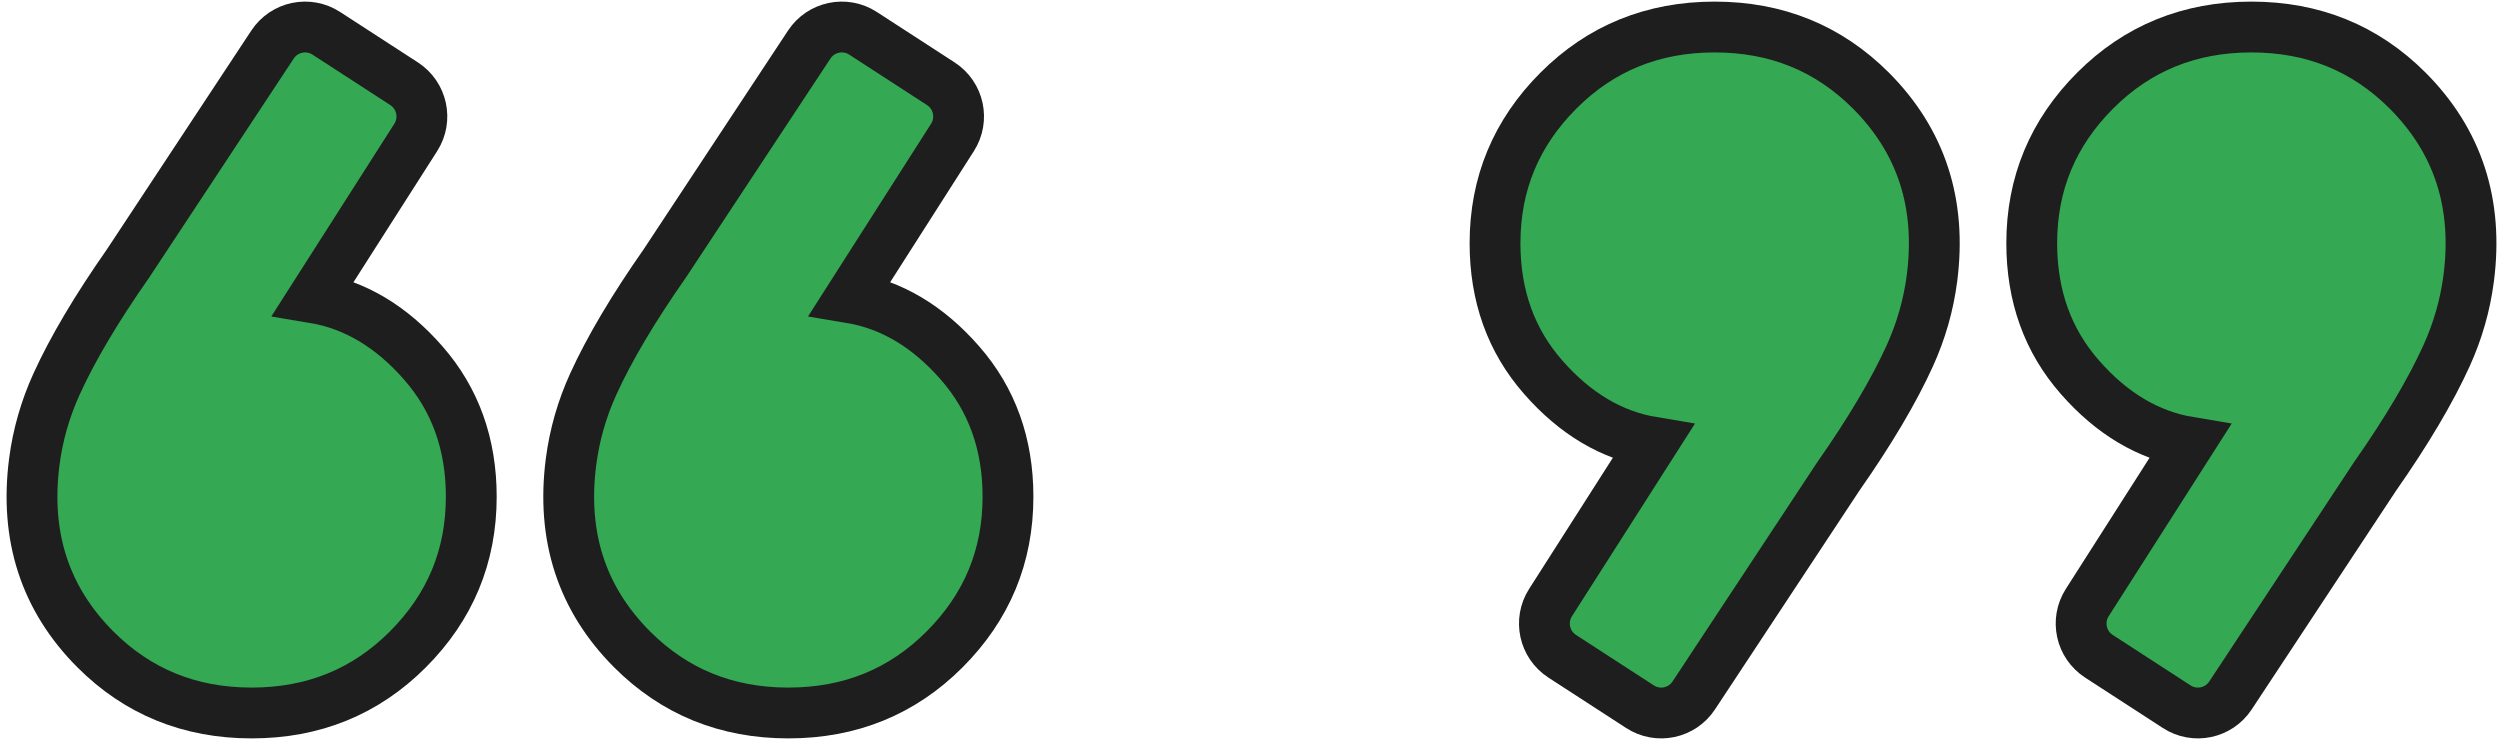 <svg width="328" height="97" viewBox="0 0 328 97" fill="none" xmlns="http://www.w3.org/2000/svg">
<path d="M54.548 18.031L41.119 39.063C46.521 39.96 51.327 42.811 55.527 47.616C59.735 52.414 61.831 58.268 61.831 65.178C61.831 72.979 59.059 79.654 53.5 85.212C47.949 90.764 41.119 93.543 33.013 93.543C24.909 93.543 18.084 90.764 12.527 85.212C5.916 78.592 3.237 70.388 4.501 60.586C4.956 57.059 5.944 53.63 7.417 50.394C9.52 45.772 12.649 40.495 16.804 34.559L35.759 5.84C37.305 3.498 40.452 2.839 42.808 4.367L53.02 10.988C55.377 12.518 56.06 15.663 54.548 18.031Z" fill="#34A853"/>
<path d="M54.548 18.031L41.119 39.063C46.521 39.96 51.327 42.811 55.527 47.616C59.735 52.414 61.831 58.268 61.831 65.178C61.831 72.979 59.059 79.654 53.5 85.212C47.949 90.764 41.119 93.543 33.013 93.543C24.909 93.543 18.084 90.764 12.527 85.212C5.916 78.592 3.237 70.388 4.501 60.586C4.956 57.059 5.944 53.63 7.417 50.394C9.52 45.772 12.649 40.495 16.804 34.559L35.759 5.84C37.305 3.498 40.452 2.839 42.808 4.367L53.02 10.988C55.377 12.518 56.06 15.663 54.548 18.031Z" stroke="#1E1E1E" stroke-width="6.667" stroke-miterlimit="10"/>
<path d="M124.965 18.031L111.536 39.063C116.938 39.96 121.744 42.811 125.944 47.616C130.152 52.414 132.248 58.268 132.248 65.178C132.248 72.979 129.476 79.654 123.917 85.212C118.366 90.764 111.536 93.543 103.43 93.543C95.326 93.543 88.501 90.764 82.944 85.212C76.333 78.592 73.654 70.388 74.918 60.586C75.373 57.059 76.361 53.63 77.834 50.394C79.937 45.772 83.066 40.495 87.221 34.559L106.176 5.84C107.722 3.498 110.869 2.839 113.225 4.367L123.437 10.988C125.794 12.518 126.477 15.663 124.965 18.031Z" fill="#34A853"/>
<path d="M124.965 18.031L111.536 39.063C116.938 39.96 121.744 42.811 125.944 47.616C130.152 52.414 132.248 58.268 132.248 65.178C132.248 72.979 129.476 79.654 123.917 85.212C118.366 90.764 111.536 93.543 103.43 93.543C95.326 93.543 88.501 90.764 82.944 85.212C76.333 78.592 73.654 70.388 74.918 60.586C75.373 57.059 76.361 53.63 77.834 50.394C79.937 45.772 83.066 40.495 87.221 34.559L106.176 5.84C107.722 3.498 110.869 2.839 113.225 4.367L123.437 10.988C125.794 12.518 126.477 15.663 124.965 18.031Z" stroke="#1E1E1E" stroke-width="6.667" stroke-miterlimit="10"/>
<path d="M273.847 79.056L287.276 58.025C281.874 57.127 277.068 54.276 272.868 49.471C268.662 44.674 266.564 38.819 266.564 31.91C266.564 24.108 269.336 17.434 274.895 11.875C280.446 6.323 287.276 3.545 295.382 3.545C303.486 3.545 310.311 6.323 315.868 11.875C322.479 18.495 325.158 26.699 323.894 36.502C323.439 40.029 322.451 43.458 320.978 46.694C318.875 51.315 315.746 56.593 311.591 62.529L292.636 91.247C291.09 93.59 287.943 94.249 285.587 92.721L275.375 86.099C273.018 84.57 272.335 81.424 273.847 79.056Z" fill="#34A853"/>
<path d="M273.847 79.056L287.276 58.025C281.874 57.127 277.068 54.276 272.868 49.471C268.662 44.674 266.564 38.819 266.564 31.91C266.564 24.108 269.336 17.434 274.895 11.875C280.446 6.323 287.276 3.545 295.382 3.545C303.486 3.545 310.311 6.323 315.868 11.875C322.479 18.495 325.158 26.699 323.894 36.502C323.439 40.029 322.451 43.458 320.978 46.694C318.875 51.315 315.746 56.593 311.591 62.529L292.636 91.247C291.09 93.59 287.943 94.249 285.587 92.721L275.375 86.099C273.018 84.57 272.335 81.424 273.847 79.056Z" stroke="#1E1E1E" stroke-width="6.667" stroke-miterlimit="10"/>
<path d="M203.43 79.056L216.859 58.025C211.457 57.127 206.651 54.276 202.451 49.471C198.245 44.674 196.147 38.819 196.147 31.91C196.147 24.108 198.919 17.434 204.478 11.875C210.029 6.323 216.859 3.545 224.965 3.545C233.069 3.545 239.894 6.323 245.451 11.875C252.062 18.495 254.741 26.699 253.477 36.502C253.022 40.029 252.034 43.458 250.561 46.694C248.458 51.315 245.329 56.593 241.174 62.529L222.219 91.247C220.673 93.59 217.526 94.249 215.17 92.721L204.958 86.099C202.601 84.57 201.918 81.424 203.43 79.056Z" fill="#34A853"/>
<path d="M203.43 79.056L216.859 58.025C211.457 57.127 206.651 54.276 202.451 49.471C198.245 44.674 196.147 38.819 196.147 31.91C196.147 24.108 198.919 17.434 204.478 11.875C210.029 6.323 216.859 3.545 224.965 3.545C233.069 3.545 239.894 6.323 245.451 11.875C252.062 18.495 254.741 26.699 253.477 36.502C253.022 40.029 252.034 43.458 250.561 46.694C248.458 51.315 245.329 56.593 241.174 62.529L222.219 91.247C220.673 93.59 217.526 94.249 215.17 92.721L204.958 86.099C202.601 84.57 201.918 81.424 203.43 79.056Z" stroke="#1E1E1E" stroke-width="6.667" stroke-miterlimit="10"/>
</svg>
